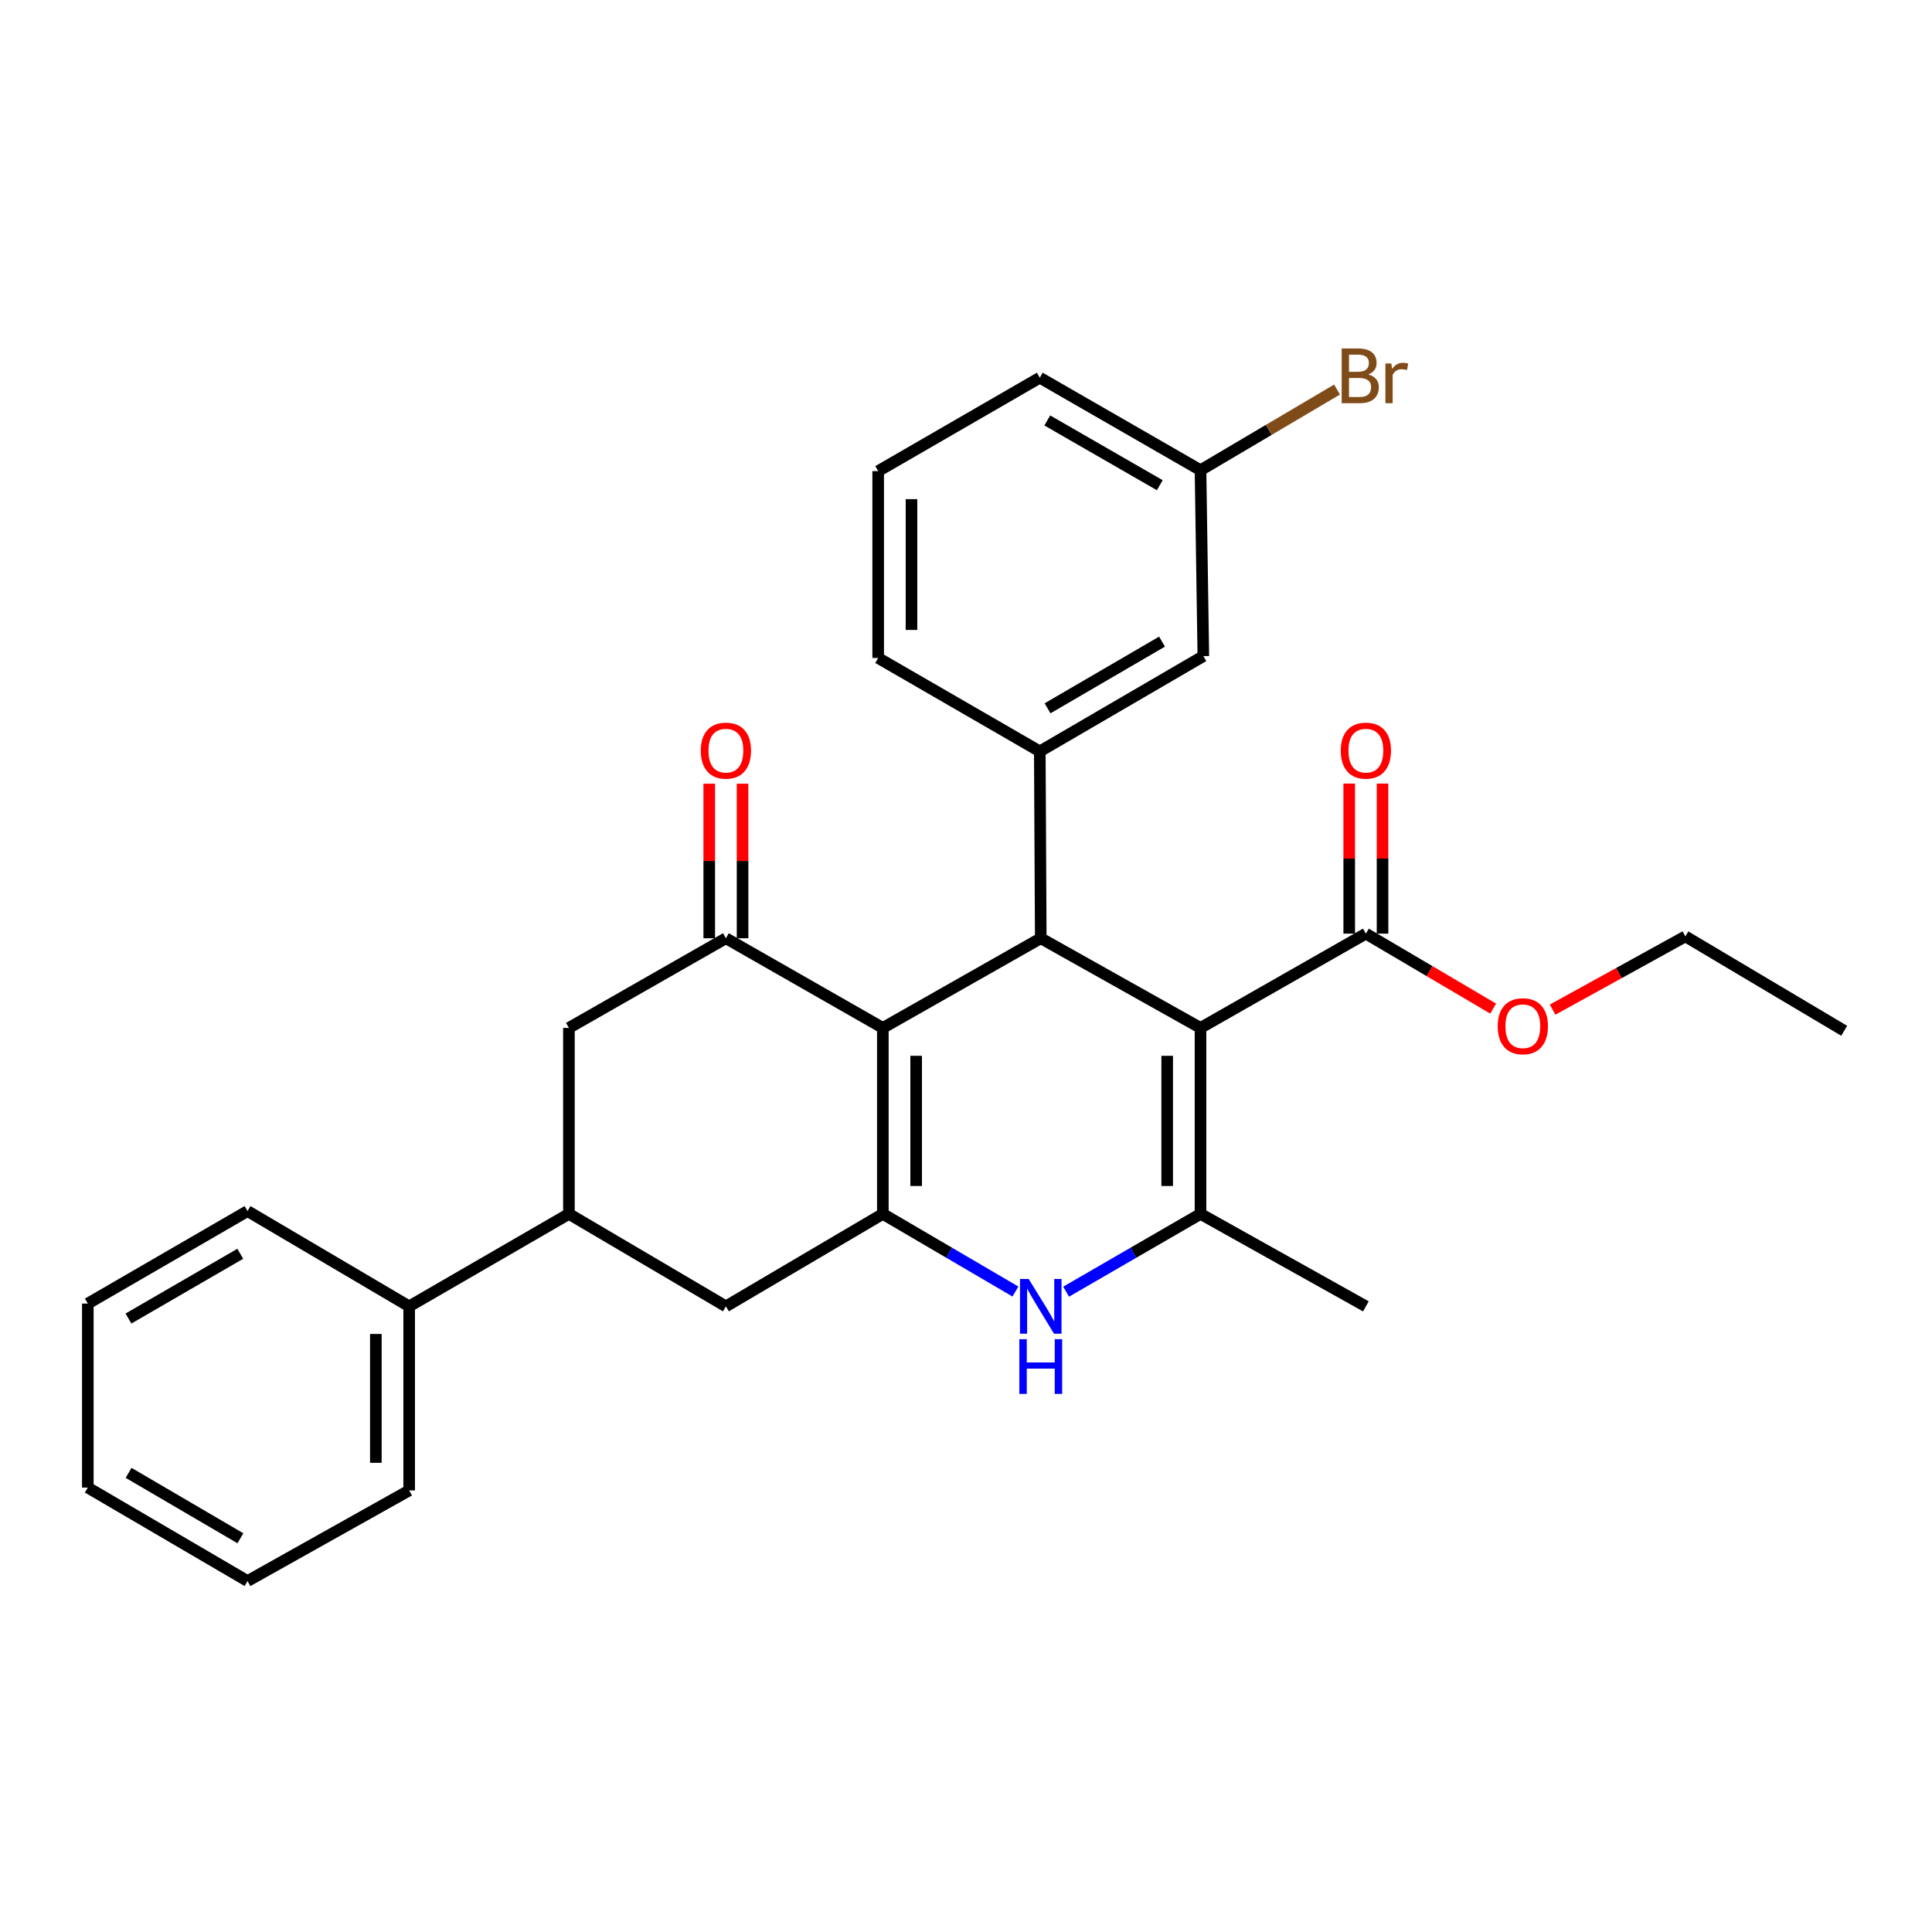 <?xml version='1.0' encoding='iso-8859-1'?>
<svg version='1.1' baseProfile='full'
              xmlns='http://www.w3.org/2000/svg'
                      xmlns:rdkit='http://www.rdkit.org/xml'
                      xmlns:xlink='http://www.w3.org/1999/xlink'
                  xml:space='preserve'
width='1000px' height='1000px' viewBox='0 0 1000 1000'>
<!-- END OF HEADER -->
<rect style='opacity:1.0;fill:#FFFFFF;stroke:none' width='1000' height='1000' x='0' y='0'> </rect>
<path class='bond-1' d='M 621.379,532.044 L 538.694,485.638' style='fill:none;fill-rule:evenodd;stroke:#000000;stroke-width:6px;stroke-linecap:butt;stroke-linejoin:miter;stroke-opacity:1' />
<path class='bond-3' d='M 621.379,532.044 L 621.379,628.314' style='fill:none;fill-rule:evenodd;stroke:#000000;stroke-width:6px;stroke-linecap:butt;stroke-linejoin:miter;stroke-opacity:1' />
<path class='bond-3' d='M 604.135,546.484 L 604.135,613.873' style='fill:none;fill-rule:evenodd;stroke:#000000;stroke-width:6px;stroke-linecap:butt;stroke-linejoin:miter;stroke-opacity:1' />
<path class='bond-7' d='M 621.379,532.044 L 706.977,483.243' style='fill:none;fill-rule:evenodd;stroke:#000000;stroke-width:6px;stroke-linecap:butt;stroke-linejoin:miter;stroke-opacity:1' />
<path class='bond-0' d='M 456.957,532.044 L 538.694,485.638' style='fill:none;fill-rule:evenodd;stroke:#000000;stroke-width:6px;stroke-linecap:butt;stroke-linejoin:miter;stroke-opacity:1' />
<path class='bond-5' d='M 456.957,532.044 L 375.727,485.638' style='fill:none;fill-rule:evenodd;stroke:#000000;stroke-width:6px;stroke-linecap:butt;stroke-linejoin:miter;stroke-opacity:1' />
<path class='bond-29' d='M 456.957,532.044 L 456.957,628.314' style='fill:none;fill-rule:evenodd;stroke:#000000;stroke-width:6px;stroke-linecap:butt;stroke-linejoin:miter;stroke-opacity:1' />
<path class='bond-29' d='M 474.201,546.484 L 474.201,613.873' style='fill:none;fill-rule:evenodd;stroke:#000000;stroke-width:6px;stroke-linecap:butt;stroke-linejoin:miter;stroke-opacity:1' />
<path class='bond-6' d='M 538.694,485.638 L 538.196,388.918' style='fill:none;fill-rule:evenodd;stroke:#000000;stroke-width:6px;stroke-linecap:butt;stroke-linejoin:miter;stroke-opacity:1' />
<path class='bond-2' d='M 456.957,628.314 L 491.271,648.403' style='fill:none;fill-rule:evenodd;stroke:#000000;stroke-width:6px;stroke-linecap:butt;stroke-linejoin:miter;stroke-opacity:1' />
<path class='bond-2' d='M 491.271,648.403 L 525.586,668.493' style='fill:none;fill-rule:evenodd;stroke:#0000FF;stroke-width:6px;stroke-linecap:butt;stroke-linejoin:miter;stroke-opacity:1' />
<path class='bond-8' d='M 456.957,628.314 L 375.727,676.166' style='fill:none;fill-rule:evenodd;stroke:#000000;stroke-width:6px;stroke-linecap:butt;stroke-linejoin:miter;stroke-opacity:1' />
<path class='bond-4' d='M 621.379,628.314 L 586.601,648.441' style='fill:none;fill-rule:evenodd;stroke:#000000;stroke-width:6px;stroke-linecap:butt;stroke-linejoin:miter;stroke-opacity:1' />
<path class='bond-4' d='M 586.601,648.441 L 551.822,668.569' style='fill:none;fill-rule:evenodd;stroke:#0000FF;stroke-width:6px;stroke-linecap:butt;stroke-linejoin:miter;stroke-opacity:1' />
<path class='bond-17' d='M 621.379,628.314 L 706.977,676.166' style='fill:none;fill-rule:evenodd;stroke:#000000;stroke-width:6px;stroke-linecap:butt;stroke-linejoin:miter;stroke-opacity:1' />
<path class='bond-10' d='M 375.727,485.638 L 294.469,532.044' style='fill:none;fill-rule:evenodd;stroke:#000000;stroke-width:6px;stroke-linecap:butt;stroke-linejoin:miter;stroke-opacity:1' />
<path class='bond-11' d='M 384.349,485.638 L 384.349,445.638' style='fill:none;fill-rule:evenodd;stroke:#000000;stroke-width:6px;stroke-linecap:butt;stroke-linejoin:miter;stroke-opacity:1' />
<path class='bond-11' d='M 384.349,445.638 L 384.349,405.638' style='fill:none;fill-rule:evenodd;stroke:#FF0000;stroke-width:6px;stroke-linecap:butt;stroke-linejoin:miter;stroke-opacity:1' />
<path class='bond-11' d='M 367.105,485.638 L 367.105,445.638' style='fill:none;fill-rule:evenodd;stroke:#000000;stroke-width:6px;stroke-linecap:butt;stroke-linejoin:miter;stroke-opacity:1' />
<path class='bond-11' d='M 367.105,445.638 L 367.105,405.638' style='fill:none;fill-rule:evenodd;stroke:#FF0000;stroke-width:6px;stroke-linecap:butt;stroke-linejoin:miter;stroke-opacity:1' />
<path class='bond-12' d='M 538.196,388.918 L 622.845,339.599' style='fill:none;fill-rule:evenodd;stroke:#000000;stroke-width:6px;stroke-linecap:butt;stroke-linejoin:miter;stroke-opacity:1' />
<path class='bond-12' d='M 542.212,366.62 L 601.467,332.097' style='fill:none;fill-rule:evenodd;stroke:#000000;stroke-width:6px;stroke-linecap:butt;stroke-linejoin:miter;stroke-opacity:1' />
<path class='bond-19' d='M 538.196,388.918 L 454.543,340.567' style='fill:none;fill-rule:evenodd;stroke:#000000;stroke-width:6px;stroke-linecap:butt;stroke-linejoin:miter;stroke-opacity:1' />
<path class='bond-13' d='M 715.599,483.243 L 715.599,444.411' style='fill:none;fill-rule:evenodd;stroke:#000000;stroke-width:6px;stroke-linecap:butt;stroke-linejoin:miter;stroke-opacity:1' />
<path class='bond-13' d='M 715.599,444.411 L 715.599,405.578' style='fill:none;fill-rule:evenodd;stroke:#FF0000;stroke-width:6px;stroke-linecap:butt;stroke-linejoin:miter;stroke-opacity:1' />
<path class='bond-13' d='M 698.355,483.243 L 698.355,444.411' style='fill:none;fill-rule:evenodd;stroke:#000000;stroke-width:6px;stroke-linecap:butt;stroke-linejoin:miter;stroke-opacity:1' />
<path class='bond-13' d='M 698.355,444.411 L 698.355,405.578' style='fill:none;fill-rule:evenodd;stroke:#FF0000;stroke-width:6px;stroke-linecap:butt;stroke-linejoin:miter;stroke-opacity:1' />
<path class='bond-16' d='M 706.977,483.243 L 739.918,502.646' style='fill:none;fill-rule:evenodd;stroke:#000000;stroke-width:6px;stroke-linecap:butt;stroke-linejoin:miter;stroke-opacity:1' />
<path class='bond-16' d='M 739.918,502.646 L 772.859,522.05' style='fill:none;fill-rule:evenodd;stroke:#FF0000;stroke-width:6px;stroke-linecap:butt;stroke-linejoin:miter;stroke-opacity:1' />
<path class='bond-9' d='M 375.727,676.166 L 294.469,628.314' style='fill:none;fill-rule:evenodd;stroke:#000000;stroke-width:6px;stroke-linecap:butt;stroke-linejoin:miter;stroke-opacity:1' />
<path class='bond-14' d='M 294.469,628.314 L 211.784,676.166' style='fill:none;fill-rule:evenodd;stroke:#000000;stroke-width:6px;stroke-linecap:butt;stroke-linejoin:miter;stroke-opacity:1' />
<path class='bond-30' d='M 294.469,628.314 L 294.469,532.044' style='fill:none;fill-rule:evenodd;stroke:#000000;stroke-width:6px;stroke-linecap:butt;stroke-linejoin:miter;stroke-opacity:1' />
<path class='bond-15' d='M 622.845,339.599 L 621.379,243.377' style='fill:none;fill-rule:evenodd;stroke:#000000;stroke-width:6px;stroke-linecap:butt;stroke-linejoin:miter;stroke-opacity:1' />
<path class='bond-21' d='M 211.784,676.166 L 211.784,771.44' style='fill:none;fill-rule:evenodd;stroke:#000000;stroke-width:6px;stroke-linecap:butt;stroke-linejoin:miter;stroke-opacity:1' />
<path class='bond-21' d='M 194.54,690.457 L 194.54,757.149' style='fill:none;fill-rule:evenodd;stroke:#000000;stroke-width:6px;stroke-linecap:butt;stroke-linejoin:miter;stroke-opacity:1' />
<path class='bond-22' d='M 211.784,676.166 L 128.121,626.848' style='fill:none;fill-rule:evenodd;stroke:#000000;stroke-width:6px;stroke-linecap:butt;stroke-linejoin:miter;stroke-opacity:1' />
<path class='bond-18' d='M 621.379,243.377 L 656.712,222.504' style='fill:none;fill-rule:evenodd;stroke:#000000;stroke-width:6px;stroke-linecap:butt;stroke-linejoin:miter;stroke-opacity:1' />
<path class='bond-18' d='M 656.712,222.504 L 692.044,201.63' style='fill:none;fill-rule:evenodd;stroke:#7F4C19;stroke-width:6px;stroke-linecap:butt;stroke-linejoin:miter;stroke-opacity:1' />
<path class='bond-31' d='M 621.379,243.377 L 538.196,195.496' style='fill:none;fill-rule:evenodd;stroke:#000000;stroke-width:6px;stroke-linecap:butt;stroke-linejoin:miter;stroke-opacity:1' />
<path class='bond-31' d='M 600.299,251.14 L 542.071,217.623' style='fill:none;fill-rule:evenodd;stroke:#000000;stroke-width:6px;stroke-linecap:butt;stroke-linejoin:miter;stroke-opacity:1' />
<path class='bond-24' d='M 803.619,522.596 L 837.984,503.633' style='fill:none;fill-rule:evenodd;stroke:#FF0000;stroke-width:6px;stroke-linecap:butt;stroke-linejoin:miter;stroke-opacity:1' />
<path class='bond-24' d='M 837.984,503.633 L 872.348,484.67' style='fill:none;fill-rule:evenodd;stroke:#000000;stroke-width:6px;stroke-linecap:butt;stroke-linejoin:miter;stroke-opacity:1' />
<path class='bond-20' d='M 454.543,340.567 L 454.543,243.847' style='fill:none;fill-rule:evenodd;stroke:#000000;stroke-width:6px;stroke-linecap:butt;stroke-linejoin:miter;stroke-opacity:1' />
<path class='bond-20' d='M 471.787,326.059 L 471.787,258.355' style='fill:none;fill-rule:evenodd;stroke:#000000;stroke-width:6px;stroke-linecap:butt;stroke-linejoin:miter;stroke-opacity:1' />
<path class='bond-23' d='M 454.543,243.847 L 538.196,195.496' style='fill:none;fill-rule:evenodd;stroke:#000000;stroke-width:6px;stroke-linecap:butt;stroke-linejoin:miter;stroke-opacity:1' />
<path class='bond-27' d='M 211.784,771.44 L 128.121,818.344' style='fill:none;fill-rule:evenodd;stroke:#000000;stroke-width:6px;stroke-linecap:butt;stroke-linejoin:miter;stroke-opacity:1' />
<path class='bond-26' d='M 128.121,626.848 L 45.455,674.729' style='fill:none;fill-rule:evenodd;stroke:#000000;stroke-width:6px;stroke-linecap:butt;stroke-linejoin:miter;stroke-opacity:1' />
<path class='bond-26' d='M 124.364,648.952 L 66.497,682.469' style='fill:none;fill-rule:evenodd;stroke:#000000;stroke-width:6px;stroke-linecap:butt;stroke-linejoin:miter;stroke-opacity:1' />
<path class='bond-25' d='M 872.348,484.67 L 954.545,533.529' style='fill:none;fill-rule:evenodd;stroke:#000000;stroke-width:6px;stroke-linecap:butt;stroke-linejoin:miter;stroke-opacity:1' />
<path class='bond-28' d='M 45.455,674.729 L 45.455,769.974' style='fill:none;fill-rule:evenodd;stroke:#000000;stroke-width:6px;stroke-linecap:butt;stroke-linejoin:miter;stroke-opacity:1' />
<path class='bond-32' d='M 128.121,818.344 L 45.455,769.974' style='fill:none;fill-rule:evenodd;stroke:#000000;stroke-width:6px;stroke-linecap:butt;stroke-linejoin:miter;stroke-opacity:1' />
<path class='bond-32' d='M 124.43,796.205 L 66.563,762.346' style='fill:none;fill-rule:evenodd;stroke:#000000;stroke-width:6px;stroke-linecap:butt;stroke-linejoin:miter;stroke-opacity:1' />
<path  class='atom-5' d='M 532.434 662.006
L 541.714 677.006
Q 542.634 678.486, 544.114 681.166
Q 545.594 683.846, 545.674 684.006
L 545.674 662.006
L 549.434 662.006
L 549.434 690.326
L 545.554 690.326
L 535.594 673.926
Q 534.434 672.006, 533.194 669.806
Q 531.994 667.606, 531.634 666.926
L 531.634 690.326
L 527.954 690.326
L 527.954 662.006
L 532.434 662.006
' fill='#0000FF'/>
<path  class='atom-5' d='M 527.614 693.158
L 531.454 693.158
L 531.454 705.198
L 545.934 705.198
L 545.934 693.158
L 549.774 693.158
L 549.774 721.478
L 545.934 721.478
L 545.934 708.398
L 531.454 708.398
L 531.454 721.478
L 527.614 721.478
L 527.614 693.158
' fill='#0000FF'/>
<path  class='atom-12' d='M 362.727 388.528
Q 362.727 381.728, 366.087 377.928
Q 369.447 374.128, 375.727 374.128
Q 382.007 374.128, 385.367 377.928
Q 388.727 381.728, 388.727 388.528
Q 388.727 395.408, 385.327 399.328
Q 381.927 403.208, 375.727 403.208
Q 369.487 403.208, 366.087 399.328
Q 362.727 395.448, 362.727 388.528
M 375.727 400.008
Q 380.047 400.008, 382.367 397.128
Q 384.727 394.208, 384.727 388.528
Q 384.727 382.968, 382.367 380.168
Q 380.047 377.328, 375.727 377.328
Q 371.407 377.328, 369.047 380.128
Q 366.727 382.928, 366.727 388.528
Q 366.727 394.248, 369.047 397.128
Q 371.407 400.008, 375.727 400.008
' fill='#FF0000'/>
<path  class='atom-14' d='M 693.977 388.528
Q 693.977 381.728, 697.337 377.928
Q 700.697 374.128, 706.977 374.128
Q 713.257 374.128, 716.617 377.928
Q 719.977 381.728, 719.977 388.528
Q 719.977 395.408, 716.577 399.328
Q 713.177 403.208, 706.977 403.208
Q 700.737 403.208, 697.337 399.328
Q 693.977 395.448, 693.977 388.528
M 706.977 400.008
Q 711.297 400.008, 713.617 397.128
Q 715.977 394.208, 715.977 388.528
Q 715.977 382.968, 713.617 380.168
Q 711.297 377.328, 706.977 377.328
Q 702.657 377.328, 700.297 380.128
Q 697.977 382.928, 697.977 388.528
Q 697.977 394.248, 700.297 397.128
Q 702.657 400.008, 706.977 400.008
' fill='#FF0000'/>
<path  class='atom-17' d='M 775.216 531.175
Q 775.216 524.375, 778.576 520.575
Q 781.936 516.775, 788.216 516.775
Q 794.496 516.775, 797.856 520.575
Q 801.216 524.375, 801.216 531.175
Q 801.216 538.055, 797.816 541.975
Q 794.416 545.855, 788.216 545.855
Q 781.976 545.855, 778.576 541.975
Q 775.216 538.095, 775.216 531.175
M 788.216 542.655
Q 792.536 542.655, 794.856 539.775
Q 797.216 536.855, 797.216 531.175
Q 797.216 525.615, 794.856 522.815
Q 792.536 519.975, 788.216 519.975
Q 783.896 519.975, 781.536 522.775
Q 779.216 525.575, 779.216 531.175
Q 779.216 536.895, 781.536 539.775
Q 783.896 542.655, 788.216 542.655
' fill='#FF0000'/>
<path  class='atom-19' d='M 708.205 193.809
Q 710.925 194.569, 712.285 196.249
Q 713.685 197.889, 713.685 200.329
Q 713.685 204.249, 711.165 206.489
Q 708.685 208.689, 703.965 208.689
L 694.445 208.689
L 694.445 180.369
L 702.805 180.369
Q 707.645 180.369, 710.085 182.329
Q 712.525 184.289, 712.525 187.889
Q 712.525 192.169, 708.205 193.809
M 698.245 183.569
L 698.245 192.449
L 702.805 192.449
Q 705.605 192.449, 707.045 191.329
Q 708.525 190.169, 708.525 187.889
Q 708.525 183.569, 702.805 183.569
L 698.245 183.569
M 703.965 205.489
Q 706.725 205.489, 708.205 204.169
Q 709.685 202.849, 709.685 200.329
Q 709.685 198.009, 708.045 196.849
Q 706.445 195.649, 703.365 195.649
L 698.245 195.649
L 698.245 205.489
L 703.965 205.489
' fill='#7F4C19'/>
<path  class='atom-19' d='M 720.125 188.129
L 720.565 190.969
Q 722.725 187.769, 726.245 187.769
Q 727.365 187.769, 728.885 188.169
L 728.285 191.529
Q 726.565 191.129, 725.605 191.129
Q 723.925 191.129, 722.805 191.809
Q 721.725 192.449, 720.845 194.009
L 720.845 208.689
L 717.085 208.689
L 717.085 188.129
L 720.125 188.129
' fill='#7F4C19'/>
</svg>
